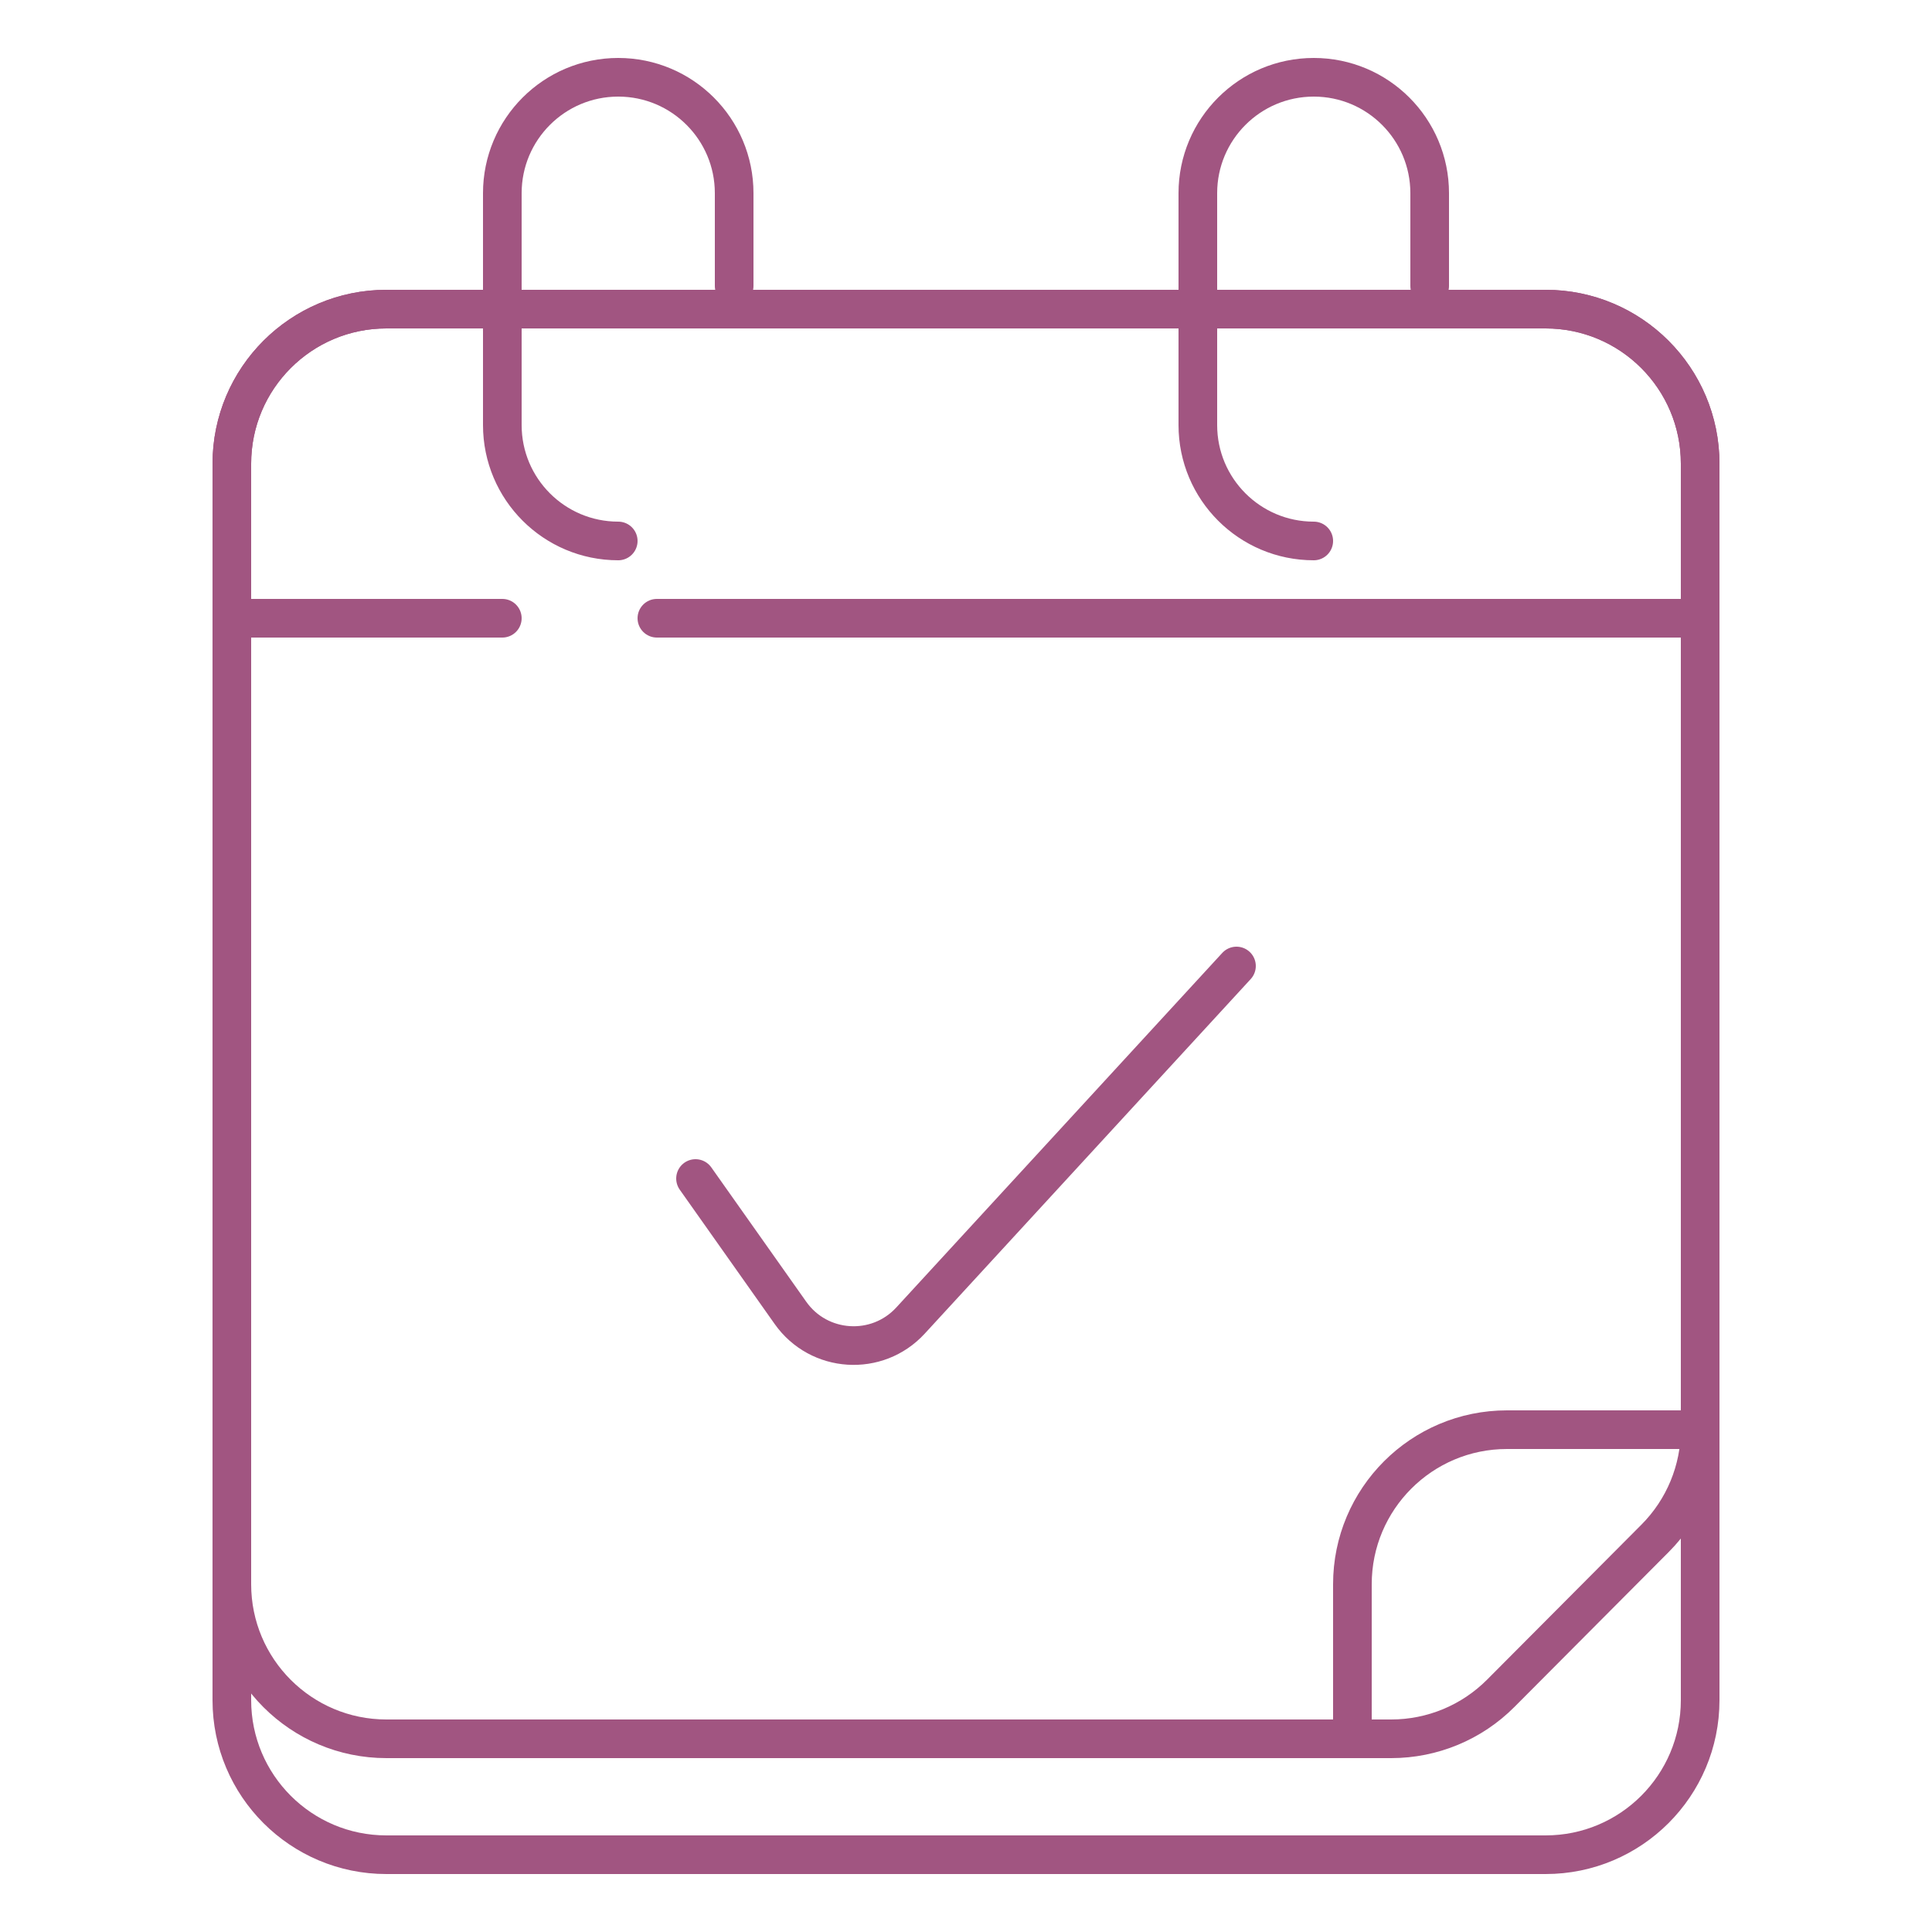 <?xml version="1.0" encoding="UTF-8"?>
<svg xmlns="http://www.w3.org/2000/svg" width="50" height="50" viewBox="0 0 50 50" fill="none">
  <path d="M40 8H10C7.791 8 6 9.791 6 12V44C6 46.209 7.791 48 10 48H40C42.209 48 44 46.209 44 44V12C44 9.791 42.209 8 40 8Z" stroke="#A15581"></path>
  <path d="M40 8H10C7.791 8 6 9.791 6 12V41C6 43.209 7.791 45 10 45H36.005C37.069 45 38.089 44.576 38.839 43.823L42.834 39.811C43.581 39.062 44 38.047 44 36.989V12C44 9.791 42.209 8 40 8Z" stroke="#A15581"></path>
  <path d="M19 7.4V5C19 3.343 17.657 2 16 2V2C14.343 2 13 3.343 13 5V11C13 12.657 14.343 14 16 14V14" stroke="#A15581" stroke-linecap="round"></path>
  <path d="M37 7.4V5C37 3.343 35.657 2 34 2V2C32.343 2 31 3.343 31 5V11C31 12.657 32.343 14 34 14V14" stroke="#A15581" stroke-linecap="round"></path>
  <path d="M6 16H13" stroke="#A15581" stroke-linecap="round"></path>
  <path d="M17 15.5C16.724 15.5 16.5 15.724 16.5 16C16.5 16.276 16.724 16.5 17 16.5V15.5ZM17 16.5H44V15.5H17V16.5Z" fill="#A15581"></path>
  <path d="M35 45V41C35 38.791 36.791 37 39 37H44" stroke="#A15581"></path>
  <path d="M18 30.5L20.457 33.977C21.192 35.018 22.7 35.115 23.563 34.177L32 25" stroke="#A15581" stroke-linecap="round"></path>
</svg>
